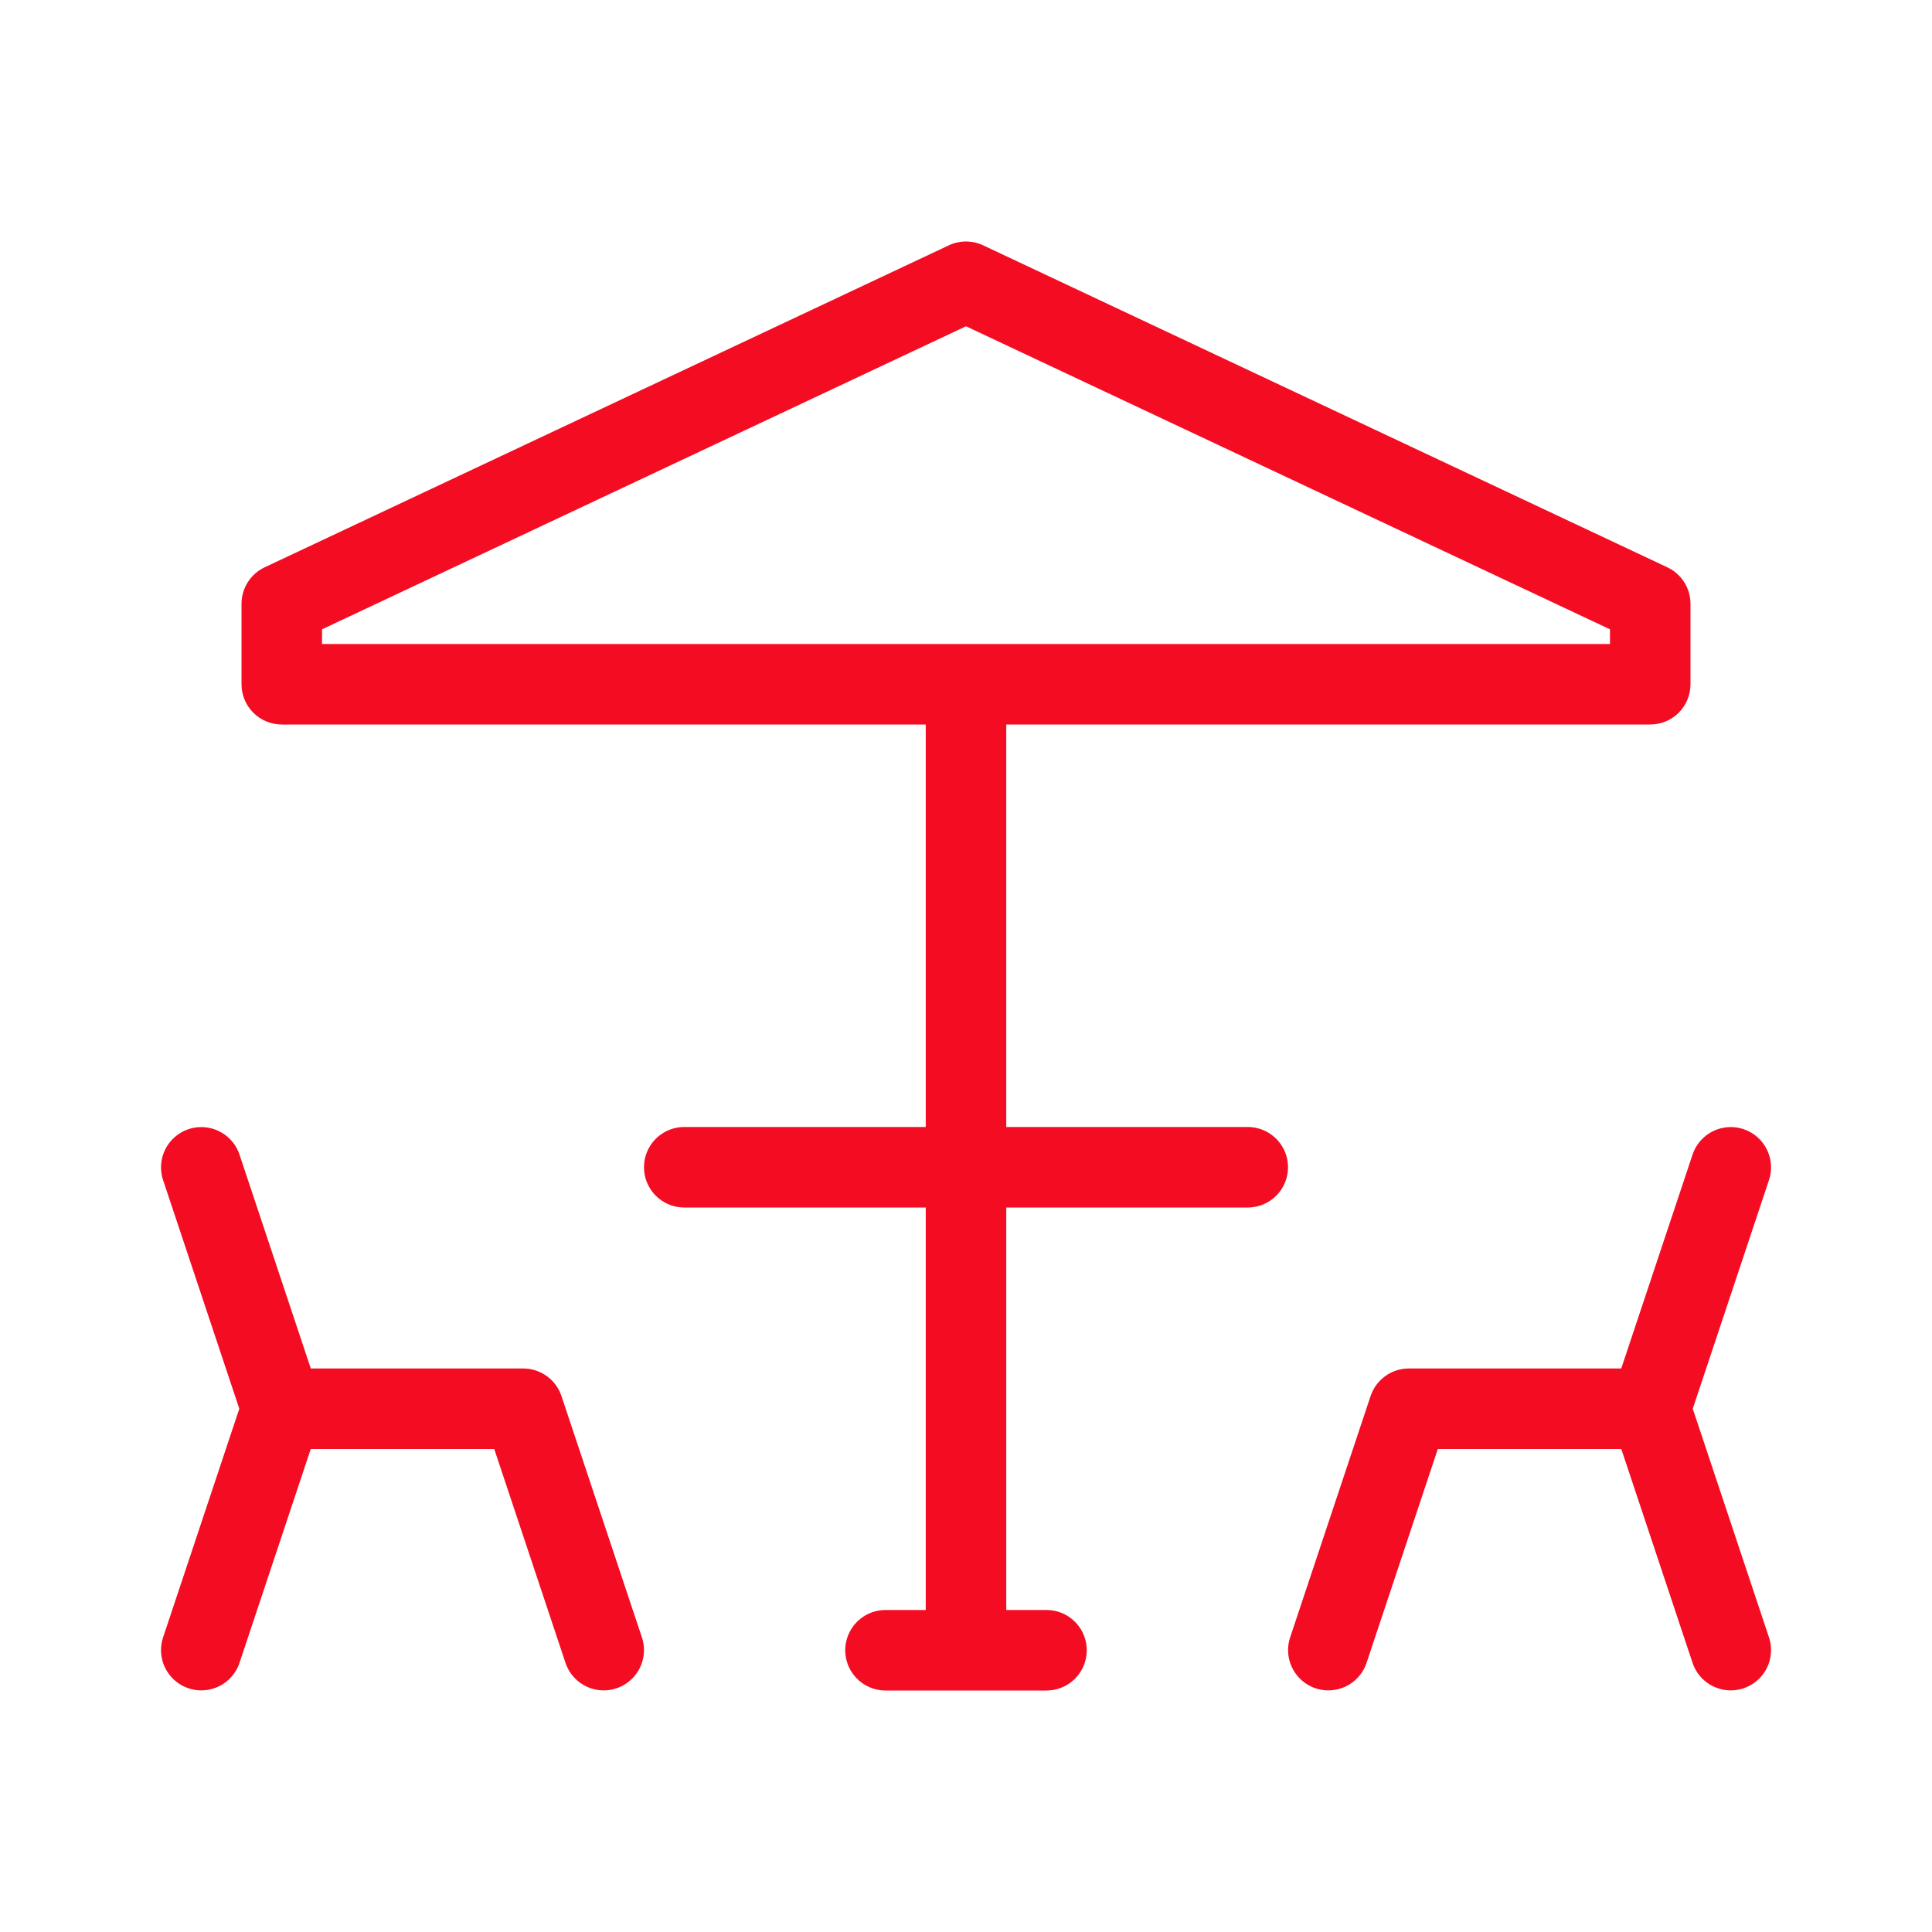 <?xml version="1.0" encoding="UTF-8"?>
<svg width="1200pt" height="1200pt" version="1.1" viewBox="0 0 1200 1200" xmlns="http://www.w3.org/2000/svg">
 <g fill="#f30c22">
  <path d="m348.73 867.08c-1.668-4.977-4.856-9.305-9.113-12.371-4.258-3.066-9.375-4.715-14.621-4.719h-131.96l-44.305-132.91c-2.848-8.449-9.977-14.742-18.715-16.523-8.738-1.777-17.762 1.23-23.684 7.898-5.926 6.664-7.852 15.977-5.059 24.445l47.363 142.09-47.363 142.09c-2.793 8.469-0.867 17.781 5.059 24.449 5.922 6.664 14.945 9.672 23.684 7.894 8.738-1.777 15.867-8.074 18.715-16.523l44.285-132.91h113.96l44.289 132.91c2.848 8.449 9.98 14.746 18.719 16.523 8.738 1.777 17.762-1.23 23.684-7.894 5.926-6.668 7.852-15.98 5.059-24.449z"/>
  <path d="m775 700h-150v-250h399.99c6.629 0.004 12.992-2.629 17.68-7.316 4.691-4.691 7.324-11.051 7.32-17.684v-50c-0.004-4.742-1.359-9.387-3.898-13.395-2.543-4.004-6.168-7.207-10.457-9.23l-424.99-200c-6.742-3.172-14.547-3.172-21.289 0l-424.99 200c-4.289 2.023-7.914 5.227-10.457 9.23-2.539 4.008-3.894 8.652-3.898 13.395v50c-0.004 6.633 2.629 12.992 7.32 17.684 4.688 4.688 11.051 7.32 17.68 7.316h399.99v250h-150c-8.93 0-17.184 4.766-21.652 12.5-4.465 7.734-4.465 17.266 0 25 4.469 7.734 12.723 12.5 21.652 12.5h150v250h-25c-8.93 0-17.184 4.766-21.652 12.5-4.465 7.734-4.465 17.266 0 25 4.469 7.734 12.723 12.5 21.652 12.5h100c8.93 0 17.184-4.766 21.652-12.5 4.465-7.734 4.465-17.266 0-25-4.469-7.734-12.723-12.5-21.652-12.5h-25v-250h150c8.93 0 17.184-4.766 21.652-12.5 4.465-7.734 4.465-17.266 0-25-4.469-7.734-12.723-12.5-21.652-12.5zm-574.99-309.12 399.99-188.23 399.99 188.23v9.125h-799.98z"/>
  <path d="m1051.4 874.99 47.363-142.09-0.004-0.004c2.793-8.469 0.867-17.781-5.059-24.445-5.922-6.668-14.945-9.676-23.684-7.898-8.738 1.781-15.867 8.074-18.715 16.523l-44.305 132.91h-131.96c-5.246 0.004-10.359 1.656-14.617 4.723-4.258 3.066-7.445 7.391-9.113 12.367l-50 150c-2.793 8.469-0.863 17.781 5.059 24.449 5.926 6.664 14.949 9.672 23.688 7.894 8.734-1.777 15.867-8.074 18.715-16.523l44.285-132.91h113.96l44.285 132.91h0.004c2.848 8.449 9.977 14.746 18.715 16.523 8.738 1.777 17.762-1.23 23.688-7.894 5.922-6.668 7.848-15.98 5.059-24.449z"/>
 </g>
</svg>

